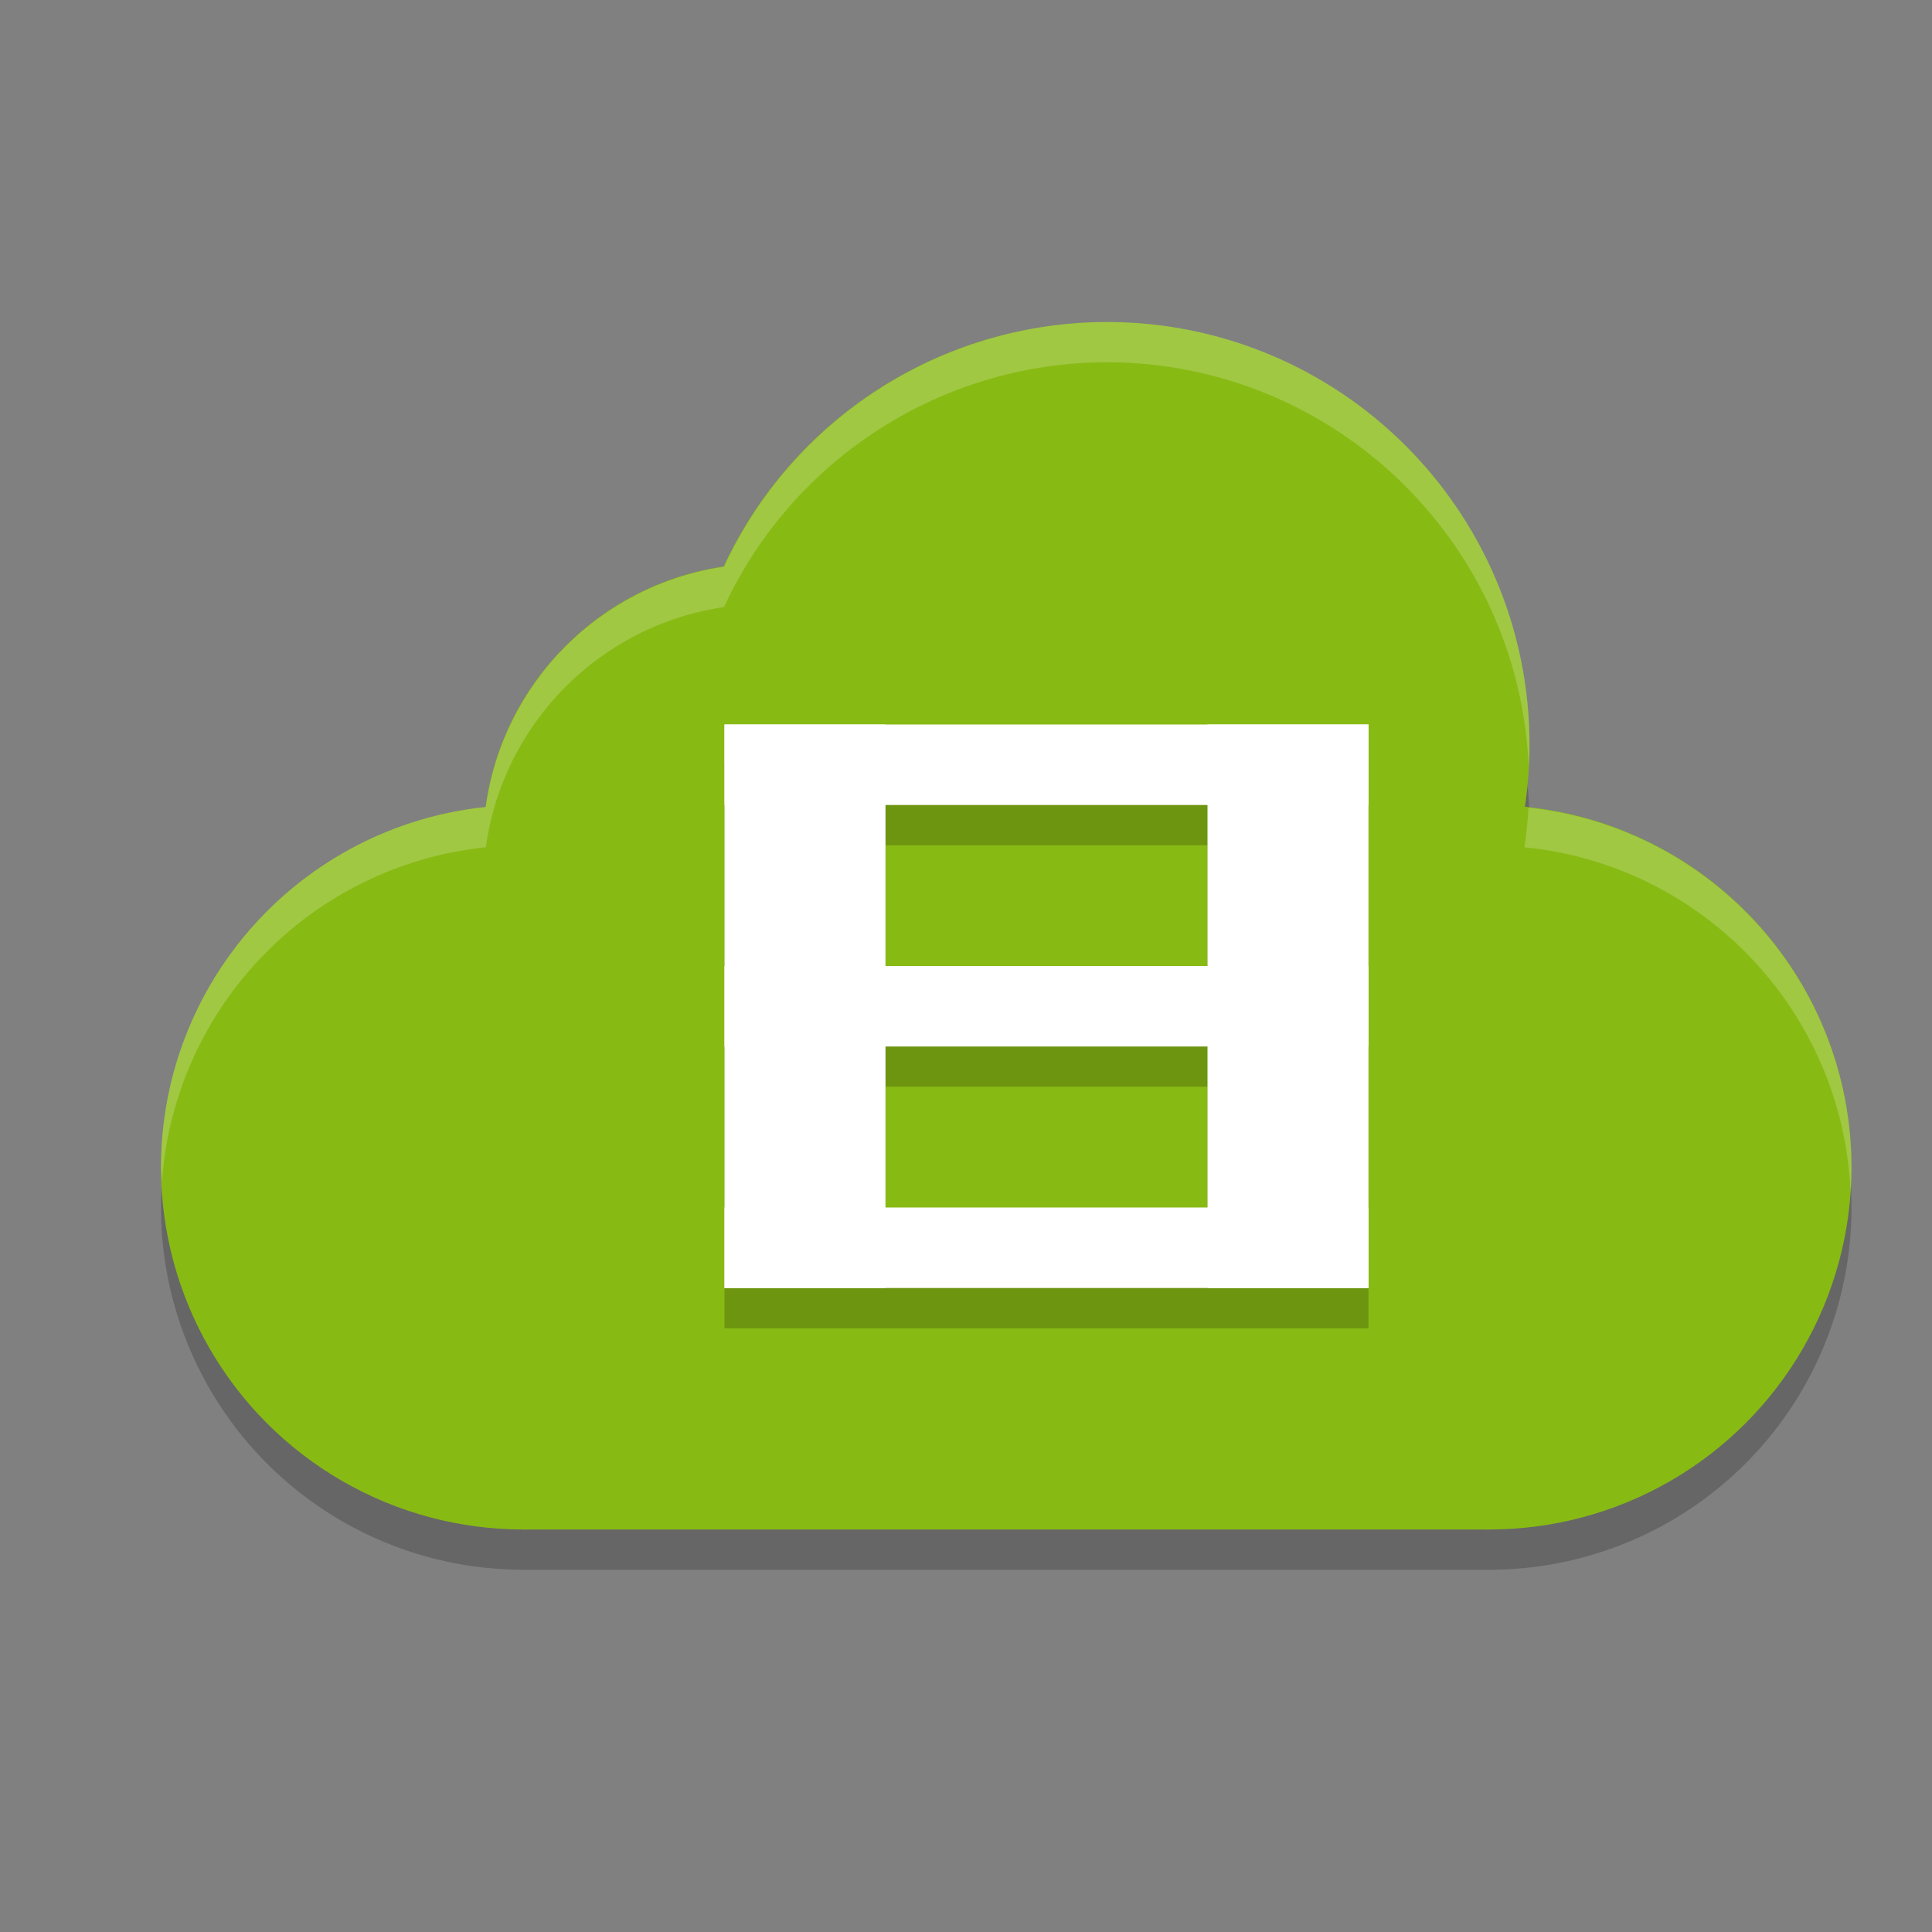 <svg xmlns="http://www.w3.org/2000/svg" width="24" height="24" version="1">
 <rect width="100%" height="100%" fill="#808080" stroke="none"/>
 <path style="opacity:0.2" d="M 13.75,5 A 5.25,5.25 0 0 0 9.275,7.512 3.5,3.5 0 0 0 6.036,10.524 4.5,4.5 0 0 0 2,15 4.5,4.5 0 0 0 6.5,19.5 h 12 A 4.5,4.5 0 0 0 23,15 4.5,4.5 0 0 0 18.99,10.532 5.25,5.25 0 0 0 19,10.25 5.25,5.25 0 0 0 13.75,5 Z"/>
 <circle style="fill:#88ba14" cx="-18.5" cy="14.5" r="4.5" transform="scale(-1,1)"/>
 <circle style="fill:#88ba14" cx="-13.75" cy="9.25" r="5.25" transform="scale(-1,1)"/>
 <circle style="fill:#88ba14" cx="-9.5" cy="10.5" r="3.5" transform="scale(-1,1)"/>
 <circle style="fill:#88ba14" cx="-6.5" cy="14.5" r="4.5" transform="scale(-1,1)"/>
 <rect style="fill:#88ba14" width="12" height="6" x="-18.5" y="13" transform="scale(-1,1)"/>
 <path style="opacity:0.2" d="m 9,9.5 v 1 2 1 3 h 2 6 v -1 -2 -1 -3 h -6 z m 2,1 h 4 v 2 h -4 z m 0,3 h 4 v 2 h -4 z"/>
 <rect style="fill:#ffffff" width="2" height="7" x="9" y="9"/>
 <rect style="fill:#ffffff" width="2" height="7" x="15" y="9"/>
 <rect style="fill:#ffffff" width="1" height="8" x="9" y="-17" transform="rotate(90)"/>
 <rect style="fill:#ffffff" width="1" height="8" x="15" y="-17" transform="rotate(90)"/>
 <rect style="fill:#ffffff" width="1" height="8" x="12" y="-17" transform="rotate(90)"/>
 <path style="opacity:0.2;fill:#ffffff" d="M 13.75,4 C 11.708,4.003 9.853,5.189 8.994,7.041 7.454,7.267 6.248,8.483 6.035,10.025 3.743,10.263 2.001,12.195 2,14.5 c 0.002,0.065 0.005,0.13 0.01,0.195 C 2.159,12.511 3.858,10.751 6.035,10.525 6.248,8.983 7.454,7.767 8.994,7.541 9.853,5.689 11.708,4.503 13.75,4.5 c 2.812,0.003 5.123,2.221 5.24,5.031 C 18.996,9.438 18.999,9.344 19,9.25 19,6.351 16.649,4 13.75,4 Z m 5.238,6.033 c -0.009,0.165 -0.026,0.329 -0.051,0.492 2.222,0.22 3.946,2.037 4.051,4.268 0.007,-0.098 0.011,-0.195 0.012,-0.293 -0.003,-2.294 -1.731,-4.218 -4.012,-4.467 z"/>
</svg>
